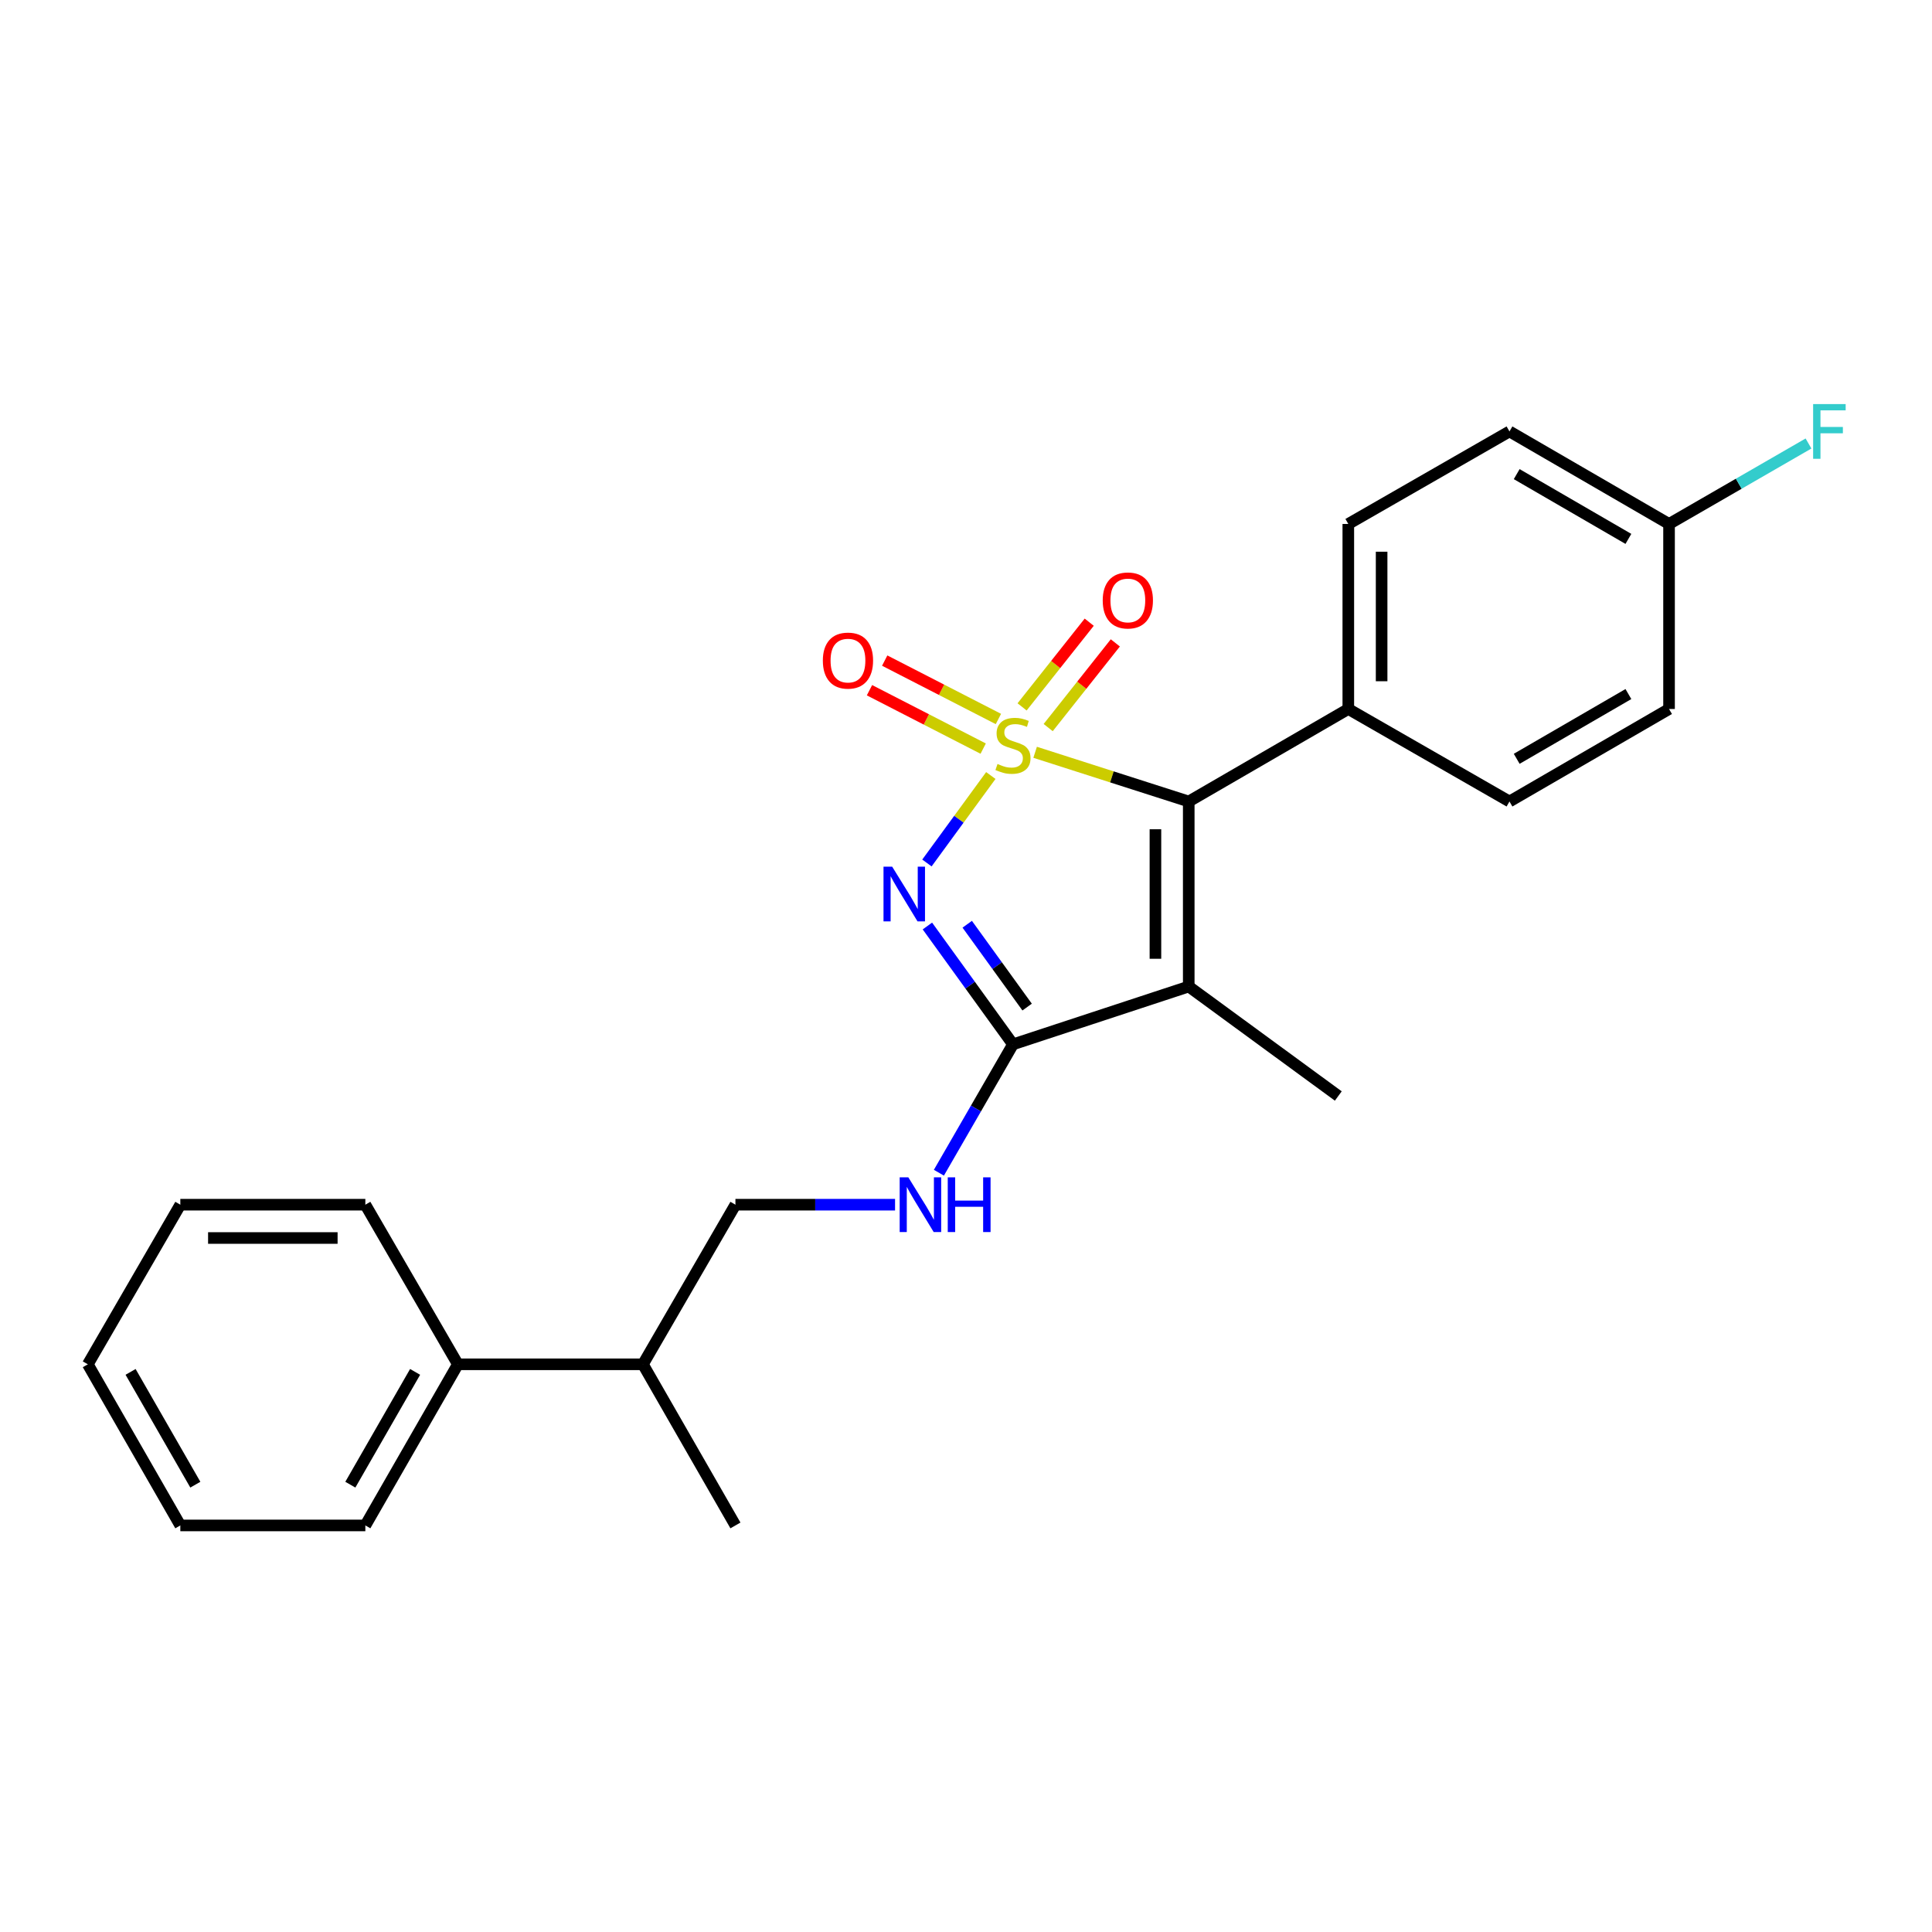 <?xml version='1.0' encoding='iso-8859-1'?>
<svg version='1.1' baseProfile='full'
              xmlns='http://www.w3.org/2000/svg'
                      xmlns:rdkit='http://www.rdkit.org/xml'
                      xmlns:xlink='http://www.w3.org/1999/xlink'
                  xml:space='preserve'
width='1000px' height='1000px' viewBox='0 0 1000 1000'>
<!-- END OF HEADER -->
<rect style='opacity:1.0;fill:#FFFFFF;stroke:none' width='1000' height='1000' x='0' y='0'> </rect>
<path class='bond-0' d='M 512.849,401.404 L 496.311,424.042' style='fill:none;fill-rule:evenodd;stroke:#CCCC00;stroke-width:6px;stroke-linecap:butt;stroke-linejoin:miter;stroke-opacity:1' />
<path class='bond-0' d='M 496.311,424.042 L 479.773,446.681' style='fill:none;fill-rule:evenodd;stroke:#0000FF;stroke-width:6px;stroke-linecap:butt;stroke-linejoin:miter;stroke-opacity:1' />
<path class='bond-1' d='M 535.782,389.385 L 575.536,402.121' style='fill:none;fill-rule:evenodd;stroke:#CCCC00;stroke-width:6px;stroke-linecap:butt;stroke-linejoin:miter;stroke-opacity:1' />
<path class='bond-1' d='M 575.536,402.121 L 615.289,414.857' style='fill:none;fill-rule:evenodd;stroke:#000000;stroke-width:6px;stroke-linecap:butt;stroke-linejoin:miter;stroke-opacity:1' />
<path class='bond-4' d='M 516.772,372.146 L 487.346,357.032' style='fill:none;fill-rule:evenodd;stroke:#CCCC00;stroke-width:6px;stroke-linecap:butt;stroke-linejoin:miter;stroke-opacity:1' />
<path class='bond-4' d='M 487.346,357.032 L 457.92,341.918' style='fill:none;fill-rule:evenodd;stroke:#FF0000;stroke-width:6px;stroke-linecap:butt;stroke-linejoin:miter;stroke-opacity:1' />
<path class='bond-4' d='M 508.895,387.482 L 479.469,372.368' style='fill:none;fill-rule:evenodd;stroke:#CCCC00;stroke-width:6px;stroke-linecap:butt;stroke-linejoin:miter;stroke-opacity:1' />
<path class='bond-4' d='M 479.469,372.368 L 450.043,357.254' style='fill:none;fill-rule:evenodd;stroke:#FF0000;stroke-width:6px;stroke-linecap:butt;stroke-linejoin:miter;stroke-opacity:1' />
<path class='bond-5' d='M 542.542,376.593 L 559.917,354.676' style='fill:none;fill-rule:evenodd;stroke:#CCCC00;stroke-width:6px;stroke-linecap:butt;stroke-linejoin:miter;stroke-opacity:1' />
<path class='bond-5' d='M 559.917,354.676 L 577.291,332.758' style='fill:none;fill-rule:evenodd;stroke:#FF0000;stroke-width:6px;stroke-linecap:butt;stroke-linejoin:miter;stroke-opacity:1' />
<path class='bond-5' d='M 529.031,365.883 L 546.406,343.965' style='fill:none;fill-rule:evenodd;stroke:#CCCC00;stroke-width:6px;stroke-linecap:butt;stroke-linejoin:miter;stroke-opacity:1' />
<path class='bond-5' d='M 546.406,343.965 L 563.78,322.048' style='fill:none;fill-rule:evenodd;stroke:#FF0000;stroke-width:6px;stroke-linecap:butt;stroke-linejoin:miter;stroke-opacity:1' />
<path class='bond-2' d='M 480.018,479.3 L 502.166,509.927' style='fill:none;fill-rule:evenodd;stroke:#0000FF;stroke-width:6px;stroke-linecap:butt;stroke-linejoin:miter;stroke-opacity:1' />
<path class='bond-2' d='M 502.166,509.927 L 524.314,540.554' style='fill:none;fill-rule:evenodd;stroke:#000000;stroke-width:6px;stroke-linecap:butt;stroke-linejoin:miter;stroke-opacity:1' />
<path class='bond-2' d='M 500.633,478.385 L 516.137,499.824' style='fill:none;fill-rule:evenodd;stroke:#0000FF;stroke-width:6px;stroke-linecap:butt;stroke-linejoin:miter;stroke-opacity:1' />
<path class='bond-2' d='M 516.137,499.824 L 531.64,521.263' style='fill:none;fill-rule:evenodd;stroke:#000000;stroke-width:6px;stroke-linecap:butt;stroke-linejoin:miter;stroke-opacity:1' />
<path class='bond-3' d='M 615.289,414.857 L 615.289,510.622' style='fill:none;fill-rule:evenodd;stroke:#000000;stroke-width:6px;stroke-linecap:butt;stroke-linejoin:miter;stroke-opacity:1' />
<path class='bond-3' d='M 598.048,429.222 L 598.048,496.257' style='fill:none;fill-rule:evenodd;stroke:#000000;stroke-width:6px;stroke-linecap:butt;stroke-linejoin:miter;stroke-opacity:1' />
<path class='bond-7' d='M 615.289,414.857 L 697.883,366.975' style='fill:none;fill-rule:evenodd;stroke:#000000;stroke-width:6px;stroke-linecap:butt;stroke-linejoin:miter;stroke-opacity:1' />
<path class='bond-6' d='M 524.314,540.554 L 505.141,573.774' style='fill:none;fill-rule:evenodd;stroke:#000000;stroke-width:6px;stroke-linecap:butt;stroke-linejoin:miter;stroke-opacity:1' />
<path class='bond-6' d='M 505.141,573.774 L 485.968,606.995' style='fill:none;fill-rule:evenodd;stroke:#0000FF;stroke-width:6px;stroke-linecap:butt;stroke-linejoin:miter;stroke-opacity:1' />
<path class='bond-24' d='M 524.314,540.554 L 615.289,510.622' style='fill:none;fill-rule:evenodd;stroke:#000000;stroke-width:6px;stroke-linecap:butt;stroke-linejoin:miter;stroke-opacity:1' />
<path class='bond-12' d='M 615.289,510.622 L 692.701,567.287' style='fill:none;fill-rule:evenodd;stroke:#000000;stroke-width:6px;stroke-linecap:butt;stroke-linejoin:miter;stroke-opacity:1' />
<path class='bond-8' d='M 463.279,623.55 L 421.969,623.55' style='fill:none;fill-rule:evenodd;stroke:#0000FF;stroke-width:6px;stroke-linecap:butt;stroke-linejoin:miter;stroke-opacity:1' />
<path class='bond-8' d='M 421.969,623.55 L 380.658,623.55' style='fill:none;fill-rule:evenodd;stroke:#000000;stroke-width:6px;stroke-linecap:butt;stroke-linejoin:miter;stroke-opacity:1' />
<path class='bond-9' d='M 697.883,366.975 L 697.883,271.201' style='fill:none;fill-rule:evenodd;stroke:#000000;stroke-width:6px;stroke-linecap:butt;stroke-linejoin:miter;stroke-opacity:1' />
<path class='bond-9' d='M 715.124,352.609 L 715.124,285.567' style='fill:none;fill-rule:evenodd;stroke:#000000;stroke-width:6px;stroke-linecap:butt;stroke-linejoin:miter;stroke-opacity:1' />
<path class='bond-10' d='M 697.883,366.975 L 781.301,414.857' style='fill:none;fill-rule:evenodd;stroke:#000000;stroke-width:6px;stroke-linecap:butt;stroke-linejoin:miter;stroke-opacity:1' />
<path class='bond-13' d='M 380.658,623.55 L 332.776,706.163' style='fill:none;fill-rule:evenodd;stroke:#000000;stroke-width:6px;stroke-linecap:butt;stroke-linejoin:miter;stroke-opacity:1' />
<path class='bond-16' d='M 697.883,271.201 L 781.301,223.31' style='fill:none;fill-rule:evenodd;stroke:#000000;stroke-width:6px;stroke-linecap:butt;stroke-linejoin:miter;stroke-opacity:1' />
<path class='bond-15' d='M 781.301,414.857 L 863.895,366.975' style='fill:none;fill-rule:evenodd;stroke:#000000;stroke-width:6px;stroke-linecap:butt;stroke-linejoin:miter;stroke-opacity:1' />
<path class='bond-15' d='M 785.043,392.759 L 842.859,359.242' style='fill:none;fill-rule:evenodd;stroke:#000000;stroke-width:6px;stroke-linecap:butt;stroke-linejoin:miter;stroke-opacity:1' />
<path class='bond-11' d='M 236.993,706.163 L 332.776,706.163' style='fill:none;fill-rule:evenodd;stroke:#000000;stroke-width:6px;stroke-linecap:butt;stroke-linejoin:miter;stroke-opacity:1' />
<path class='bond-18' d='M 236.993,706.163 L 189.101,789.562' style='fill:none;fill-rule:evenodd;stroke:#000000;stroke-width:6px;stroke-linecap:butt;stroke-linejoin:miter;stroke-opacity:1' />
<path class='bond-18' d='M 214.858,710.088 L 181.334,768.467' style='fill:none;fill-rule:evenodd;stroke:#000000;stroke-width:6px;stroke-linecap:butt;stroke-linejoin:miter;stroke-opacity:1' />
<path class='bond-19' d='M 236.993,706.163 L 189.101,623.55' style='fill:none;fill-rule:evenodd;stroke:#000000;stroke-width:6px;stroke-linecap:butt;stroke-linejoin:miter;stroke-opacity:1' />
<path class='bond-20' d='M 332.776,706.163 L 380.658,789.562' style='fill:none;fill-rule:evenodd;stroke:#000000;stroke-width:6px;stroke-linecap:butt;stroke-linejoin:miter;stroke-opacity:1' />
<path class='bond-14' d='M 863.895,271.201 L 863.895,366.975' style='fill:none;fill-rule:evenodd;stroke:#000000;stroke-width:6px;stroke-linecap:butt;stroke-linejoin:miter;stroke-opacity:1' />
<path class='bond-17' d='M 863.895,271.201 L 899.985,250.376' style='fill:none;fill-rule:evenodd;stroke:#000000;stroke-width:6px;stroke-linecap:butt;stroke-linejoin:miter;stroke-opacity:1' />
<path class='bond-17' d='M 899.985,250.376 L 936.076,229.551' style='fill:none;fill-rule:evenodd;stroke:#33CCCC;stroke-width:6px;stroke-linecap:butt;stroke-linejoin:miter;stroke-opacity:1' />
<path class='bond-25' d='M 863.895,271.201 L 781.301,223.31' style='fill:none;fill-rule:evenodd;stroke:#000000;stroke-width:6px;stroke-linecap:butt;stroke-linejoin:miter;stroke-opacity:1' />
<path class='bond-25' d='M 842.858,278.933 L 785.042,245.408' style='fill:none;fill-rule:evenodd;stroke:#000000;stroke-width:6px;stroke-linecap:butt;stroke-linejoin:miter;stroke-opacity:1' />
<path class='bond-21' d='M 189.101,789.562 L 93.337,789.562' style='fill:none;fill-rule:evenodd;stroke:#000000;stroke-width:6px;stroke-linecap:butt;stroke-linejoin:miter;stroke-opacity:1' />
<path class='bond-22' d='M 189.101,623.55 L 93.337,623.55' style='fill:none;fill-rule:evenodd;stroke:#000000;stroke-width:6px;stroke-linecap:butt;stroke-linejoin:miter;stroke-opacity:1' />
<path class='bond-22' d='M 174.736,640.791 L 107.701,640.791' style='fill:none;fill-rule:evenodd;stroke:#000000;stroke-width:6px;stroke-linecap:butt;stroke-linejoin:miter;stroke-opacity:1' />
<path class='bond-26' d='M 93.337,789.562 L 45.455,706.163' style='fill:none;fill-rule:evenodd;stroke:#000000;stroke-width:6px;stroke-linecap:butt;stroke-linejoin:miter;stroke-opacity:1' />
<path class='bond-26' d='M 101.106,768.468 L 67.589,710.089' style='fill:none;fill-rule:evenodd;stroke:#000000;stroke-width:6px;stroke-linecap:butt;stroke-linejoin:miter;stroke-opacity:1' />
<path class='bond-23' d='M 93.337,623.55 L 45.455,706.163' style='fill:none;fill-rule:evenodd;stroke:#000000;stroke-width:6px;stroke-linecap:butt;stroke-linejoin:miter;stroke-opacity:1' />
<path  class='atom-0' d='M 516.314 395.43
Q 516.634 395.55, 517.954 396.11
Q 519.274 396.67, 520.714 397.03
Q 522.194 397.35, 523.634 397.35
Q 526.314 397.35, 527.874 396.07
Q 529.434 394.75, 529.434 392.47
Q 529.434 390.91, 528.634 389.95
Q 527.874 388.99, 526.674 388.47
Q 525.474 387.95, 523.474 387.35
Q 520.954 386.59, 519.434 385.87
Q 517.954 385.15, 516.874 383.63
Q 515.834 382.11, 515.834 379.55
Q 515.834 375.99, 518.234 373.79
Q 520.674 371.59, 525.474 371.59
Q 528.754 371.59, 532.474 373.15
L 531.554 376.23
Q 528.154 374.83, 525.594 374.83
Q 522.834 374.83, 521.314 375.99
Q 519.794 377.11, 519.834 379.07
Q 519.834 380.59, 520.594 381.51
Q 521.394 382.43, 522.514 382.95
Q 523.674 383.47, 525.594 384.07
Q 528.154 384.87, 529.674 385.67
Q 531.194 386.47, 532.274 388.11
Q 533.394 389.71, 533.394 392.47
Q 533.394 396.39, 530.754 398.51
Q 528.154 400.59, 523.794 400.59
Q 521.274 400.59, 519.354 400.03
Q 517.474 399.51, 515.234 398.59
L 516.314 395.43
' fill='#CCCC00'/>
<path  class='atom-1' d='M 461.781 448.58
L 471.061 463.58
Q 471.981 465.06, 473.461 467.74
Q 474.941 470.42, 475.021 470.58
L 475.021 448.58
L 478.781 448.58
L 478.781 476.9
L 474.901 476.9
L 464.941 460.5
Q 463.781 458.58, 462.541 456.38
Q 461.341 454.18, 460.981 453.5
L 460.981 476.9
L 457.301 476.9
L 457.301 448.58
L 461.781 448.58
' fill='#0000FF'/>
<path  class='atom-5' d='M 425.904 341.922
Q 425.904 335.122, 429.264 331.322
Q 432.624 327.522, 438.904 327.522
Q 445.184 327.522, 448.544 331.322
Q 451.904 335.122, 451.904 341.922
Q 451.904 348.802, 448.504 352.722
Q 445.104 356.602, 438.904 356.602
Q 432.664 356.602, 429.264 352.722
Q 425.904 348.842, 425.904 341.922
M 438.904 353.402
Q 443.224 353.402, 445.544 350.522
Q 447.904 347.602, 447.904 341.922
Q 447.904 336.362, 445.544 333.562
Q 443.224 330.722, 438.904 330.722
Q 434.584 330.722, 432.224 333.522
Q 429.904 336.322, 429.904 341.922
Q 429.904 347.642, 432.224 350.522
Q 434.584 353.402, 438.904 353.402
' fill='#FF0000'/>
<path  class='atom-6' d='M 570.767 310.792
Q 570.767 303.992, 574.127 300.192
Q 577.487 296.392, 583.767 296.392
Q 590.047 296.392, 593.407 300.192
Q 596.767 303.992, 596.767 310.792
Q 596.767 317.672, 593.367 321.592
Q 589.967 325.472, 583.767 325.472
Q 577.527 325.472, 574.127 321.592
Q 570.767 317.712, 570.767 310.792
M 583.767 322.272
Q 588.087 322.272, 590.407 319.392
Q 592.767 316.472, 592.767 310.792
Q 592.767 305.232, 590.407 302.432
Q 588.087 299.592, 583.767 299.592
Q 579.447 299.592, 577.087 302.392
Q 574.767 305.192, 574.767 310.792
Q 574.767 316.512, 577.087 319.392
Q 579.447 322.272, 583.767 322.272
' fill='#FF0000'/>
<path  class='atom-7' d='M 470.153 609.39
L 479.433 624.39
Q 480.353 625.87, 481.833 628.55
Q 483.313 631.23, 483.393 631.39
L 483.393 609.39
L 487.153 609.39
L 487.153 637.71
L 483.273 637.71
L 473.313 621.31
Q 472.153 619.39, 470.913 617.19
Q 469.713 614.99, 469.353 614.31
L 469.353 637.71
L 465.673 637.71
L 465.673 609.39
L 470.153 609.39
' fill='#0000FF'/>
<path  class='atom-7' d='M 490.553 609.39
L 494.393 609.39
L 494.393 621.43
L 508.873 621.43
L 508.873 609.39
L 512.713 609.39
L 512.713 637.71
L 508.873 637.71
L 508.873 624.63
L 494.393 624.63
L 494.393 637.71
L 490.553 637.71
L 490.553 609.39
' fill='#0000FF'/>
<path  class='atom-18' d='M 938.471 209.15
L 955.311 209.15
L 955.311 212.39
L 942.271 212.39
L 942.271 220.99
L 953.871 220.99
L 953.871 224.27
L 942.271 224.27
L 942.271 237.47
L 938.471 237.47
L 938.471 209.15
' fill='#33CCCC'/>
</svg>
